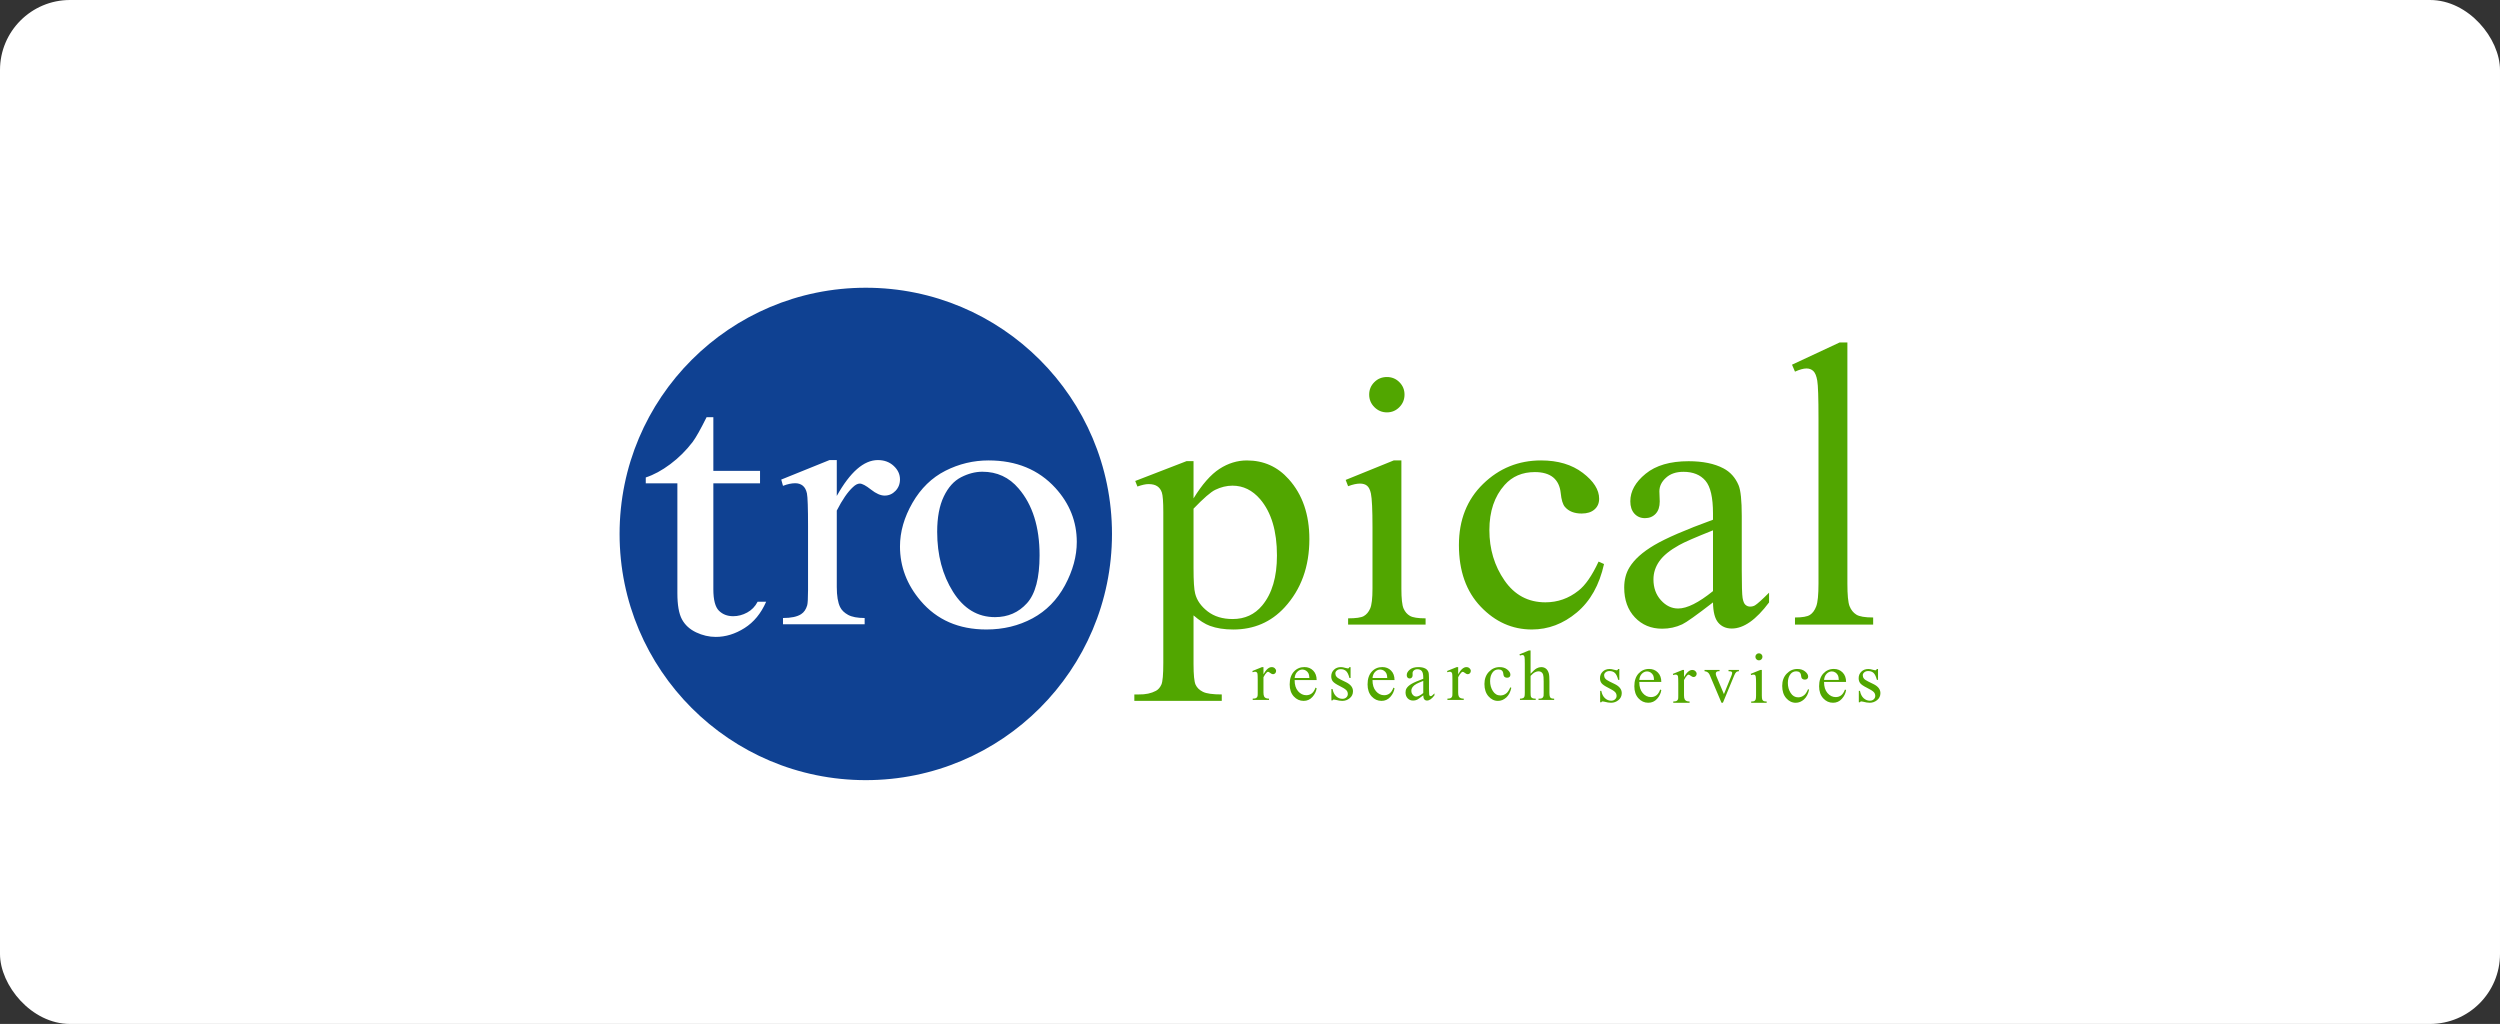 <?xml version="1.0" encoding="UTF-8"?>
<svg width="142.83px" height="58.5px" viewBox="0 0 142.83 58.5" version="1.1" xmlns="http://www.w3.org/2000/svg" xmlns:xlink="http://www.w3.org/1999/xlink">
    <rect x="0" y="0" width="142.83" height="58.5" fill="#333333" stroke="none"/>
    <title>TRS</title>
    <g id="Page-1" stroke="none" stroke-width="1" fill="none" fill-rule="evenodd">
        <g id="TRS">
            <rect id="Rectangle" fill="#FFFFFF" x="0" y="0" width="142.83" height="58.5" rx="4"></rect>
            <g id="Group" transform="translate(35.398, 16.439)" fill-rule="nonzero">
                <path d="M35.84,9.867 C36.798,9.867 37.595,10.224 38.233,10.941 C39.017,11.816 39.409,12.957 39.409,14.362 C39.409,15.934 38.937,17.234 37.994,18.262 C37.217,19.105 36.239,19.526 35.059,19.526 C34.547,19.526 34.101,19.456 33.727,19.317 C33.45,19.217 33.137,19.018 32.791,18.719 L32.791,21.496 C32.791,22.118 32.831,22.515 32.911,22.684 C32.991,22.853 33.128,22.988 33.327,23.086 C33.525,23.186 33.884,23.236 34.404,23.236 L34.404,23.604 L29.409,23.604 L29.409,23.236 L29.669,23.236 C30.051,23.243 30.376,23.173 30.647,23.028 C30.779,22.954 30.881,22.836 30.954,22.674 C31.027,22.511 31.064,22.098 31.064,21.436 L31.064,12.82 C31.064,12.23 31.035,11.855 30.98,11.696 C30.925,11.537 30.836,11.417 30.715,11.338 C30.593,11.258 30.428,11.218 30.221,11.218 C30.053,11.218 29.842,11.266 29.585,11.358 L29.46,11.04 L32.396,9.905 L32.791,9.905 L32.791,12.035 C33.283,11.232 33.777,10.671 34.274,10.348 C34.769,10.027 35.292,9.867 35.84,9.867 Z M39.126,21.672 C39.329,21.672 39.497,21.739 39.628,21.874 C39.758,22.008 39.825,22.188 39.825,22.413 L38.567,22.413 C38.565,22.684 38.63,22.896 38.763,23.05 C38.896,23.204 39.052,23.28 39.231,23.28 C39.349,23.28 39.453,23.248 39.541,23.181 C39.63,23.116 39.703,23.004 39.763,22.845 L39.825,22.885 C39.797,23.066 39.716,23.231 39.582,23.38 C39.448,23.529 39.281,23.604 39.079,23.604 C38.861,23.604 38.674,23.519 38.518,23.349 C38.363,23.179 38.284,22.95 38.284,22.662 C38.284,22.351 38.364,22.108 38.524,21.933 C38.683,21.759 38.884,21.672 39.126,21.672 Z M36.786,21.674 L36.786,22.083 C36.939,21.811 37.095,21.674 37.255,21.674 C37.328,21.674 37.389,21.697 37.436,21.741 C37.484,21.786 37.508,21.837 37.508,21.894 C37.508,21.947 37.49,21.991 37.456,22.026 C37.421,22.062 37.38,22.08 37.333,22.08 C37.286,22.08 37.234,22.057 37.176,22.011 C37.119,21.966 37.076,21.943 37.049,21.943 C37.025,21.943 36.999,21.956 36.971,21.982 C36.911,22.037 36.85,22.126 36.786,22.251 L36.786,23.124 C36.786,23.224 36.799,23.3 36.824,23.351 C36.841,23.388 36.871,23.418 36.915,23.441 C36.959,23.465 37.022,23.476 37.104,23.476 L37.104,23.549 L36.172,23.549 L36.172,23.476 C36.265,23.476 36.333,23.463 36.378,23.433 C36.412,23.411 36.435,23.378 36.448,23.331 C36.455,23.309 36.458,23.245 36.458,23.139 L36.458,22.433 C36.458,22.222 36.453,22.096 36.445,22.055 C36.437,22.015 36.421,21.984 36.397,21.967 C36.375,21.948 36.346,21.938 36.311,21.938 C36.27,21.938 36.223,21.948 36.172,21.968 L36.152,21.897 L36.702,21.674 L36.786,21.674 Z M39.014,21.813 C38.904,21.813 38.805,21.856 38.719,21.942 C38.632,22.027 38.582,22.146 38.567,22.298 L39.41,22.298 C39.403,22.182 39.388,22.1 39.367,22.052 C39.334,21.978 39.284,21.919 39.219,21.877 C39.154,21.834 39.086,21.813 39.014,21.813 Z M35.018,11.308 C34.684,11.308 34.355,11.388 34.029,11.547 C33.78,11.666 33.366,12.025 32.791,12.622 L32.791,16.024 C32.791,16.76 32.822,17.244 32.885,17.476 C32.982,17.86 33.22,18.199 33.597,18.491 C33.975,18.783 34.453,18.928 35.028,18.928 C35.722,18.928 36.284,18.669 36.714,18.153 C37.277,17.476 37.557,16.525 37.557,15.298 C37.557,13.905 37.238,12.834 36.6,12.084 C36.156,11.567 35.628,11.308 35.018,11.308 Z M43.841,5.101 C44.119,5.101 44.356,5.198 44.552,5.395 C44.747,5.59 44.845,5.827 44.845,6.105 C44.845,6.384 44.747,6.623 44.552,6.822 C44.356,7.02 44.119,7.121 43.841,7.121 C43.562,7.121 43.323,7.02 43.124,6.822 C42.925,6.623 42.826,6.384 42.826,6.105 C42.826,5.827 42.924,5.59 43.119,5.395 C43.315,5.198 43.555,5.101 43.841,5.101 L43.841,5.101 Z M44.666,9.866 L44.666,17.188 C44.666,17.758 44.707,18.138 44.791,18.327 C44.874,18.516 44.996,18.657 45.159,18.75 C45.321,18.842 45.618,18.888 46.049,18.888 L46.049,19.247 L41.622,19.247 L41.622,18.888 C42.066,18.888 42.365,18.846 42.517,18.76 C42.67,18.673 42.791,18.531 42.88,18.332 C42.97,18.133 43.015,17.752 43.015,17.188 L43.015,13.676 C43.015,12.688 42.985,12.048 42.925,11.756 C42.879,11.544 42.806,11.396 42.706,11.314 C42.607,11.23 42.471,11.189 42.299,11.189 C42.114,11.189 41.887,11.239 41.622,11.339 L41.483,10.98 L44.228,9.866 L44.666,9.866 Z M56.243,15.785 C55.978,16.985 55.459,17.908 54.686,18.555 C53.913,19.201 53.058,19.525 52.12,19.525 C51.003,19.525 50.029,19.091 49.199,18.222 C48.368,17.353 47.953,16.18 47.953,14.701 C47.953,13.267 48.413,12.104 49.334,11.209 C50.253,10.314 51.357,9.866 52.646,9.866 C53.612,9.866 54.407,10.104 55.03,10.577 C55.653,11.051 55.964,11.544 55.964,12.054 C55.964,12.307 55.877,12.511 55.7,12.666 C55.525,12.822 55.28,12.9 54.965,12.9 C54.544,12.9 54.225,12.774 54.01,12.522 C53.888,12.382 53.807,12.117 53.768,11.726 C53.728,11.335 53.583,11.036 53.333,10.831 C53.083,10.631 52.735,10.532 52.291,10.532 C51.576,10.532 50.999,10.778 50.563,11.269 C49.983,11.918 49.693,12.777 49.693,13.845 C49.693,14.933 49.982,15.892 50.558,16.725 C51.133,17.557 51.912,17.973 52.893,17.973 C53.594,17.973 54.225,17.751 54.782,17.307 C55.176,17.002 55.559,16.448 55.932,15.646 L56.243,15.785 Z M62.469,17.332 L62.469,13.86 C61.468,14.258 60.821,14.539 60.53,14.706 C60.006,14.997 59.631,15.302 59.406,15.621 C59.18,15.939 59.067,16.288 59.067,16.665 C59.067,17.143 59.21,17.539 59.496,17.855 C59.781,18.17 60.108,18.326 60.48,18.326 C60.984,18.326 61.647,17.995 62.469,17.332 M62.469,17.978 C61.534,18.701 60.948,19.119 60.709,19.231 C60.351,19.398 59.97,19.48 59.564,19.48 C58.934,19.48 58.415,19.265 58.007,18.834 C57.6,18.402 57.396,17.836 57.396,17.133 C57.396,16.689 57.496,16.304 57.695,15.979 C57.966,15.529 58.439,15.103 59.112,14.706 C59.786,14.308 60.904,13.824 62.469,13.254 L62.469,12.895 C62.469,11.987 62.326,11.363 62.037,11.025 C61.748,10.686 61.329,10.517 60.779,10.517 C60.361,10.517 60.028,10.63 59.783,10.856 C59.532,11.081 59.406,11.34 59.406,11.632 L59.426,12.208 C59.426,12.513 59.348,12.75 59.192,12.915 C59.035,13.081 58.832,13.164 58.58,13.164 C58.334,13.164 58.134,13.077 57.977,12.905 C57.822,12.732 57.745,12.497 57.745,12.198 C57.745,11.628 58.036,11.104 58.62,10.628 C59.203,10.15 60.022,9.911 61.076,9.911 C61.885,9.911 62.55,10.047 63.066,10.319 C63.457,10.524 63.746,10.846 63.931,11.284 C64.051,11.569 64.112,12.152 64.112,13.035 L64.112,16.128 C64.112,16.997 64.128,17.529 64.16,17.725 C64.194,17.921 64.249,18.051 64.325,18.117 C64.402,18.183 64.489,18.217 64.588,18.217 C64.694,18.217 64.787,18.193 64.867,18.147 C65.006,18.061 65.275,17.82 65.672,17.422 L65.672,17.978 C64.929,18.974 64.22,19.47 63.544,19.47 C63.219,19.47 62.96,19.358 62.768,19.133 C62.576,18.908 62.476,18.522 62.469,17.978 M70.147,3.128 L70.147,16.901 C70.147,17.551 70.188,17.981 70.271,18.192 C70.355,18.404 70.482,18.565 70.655,18.674 C70.827,18.784 71.149,18.839 71.619,18.839 L71.619,19.247 L67.153,19.247 L67.153,18.839 C67.571,18.839 67.856,18.79 68.009,18.691 C68.161,18.593 68.28,18.431 68.366,18.204 C68.453,17.977 68.496,17.543 68.496,16.901 L68.496,7.47 C68.496,6.298 68.473,5.578 68.426,5.31 C68.38,5.041 68.305,4.859 68.202,4.76 C68.1,4.662 67.969,4.612 67.81,4.612 C67.637,4.612 67.418,4.674 67.153,4.794 L66.983,4.397 L69.699,3.128 L70.147,3.128 Z M41.763,21.674 L41.763,22.295 L41.698,22.295 C41.647,22.1 41.583,21.967 41.504,21.897 C41.426,21.827 41.324,21.792 41.203,21.792 C41.111,21.792 41.036,21.816 40.978,21.866 C40.922,21.914 40.893,21.968 40.893,22.028 C40.893,22.102 40.914,22.166 40.957,22.218 C40.998,22.273 41.081,22.331 41.207,22.392 L41.497,22.533 C41.766,22.664 41.901,22.837 41.901,23.051 C41.901,23.218 41.838,23.35 41.712,23.453 C41.587,23.554 41.447,23.604 41.292,23.604 C41.181,23.604 41.054,23.584 40.91,23.544 C40.867,23.531 40.832,23.525 40.803,23.525 C40.773,23.525 40.749,23.541 40.732,23.576 L40.667,23.576 L40.667,22.926 L40.732,22.926 C40.769,23.111 40.84,23.251 40.944,23.345 C41.049,23.44 41.167,23.486 41.297,23.486 C41.388,23.486 41.462,23.46 41.519,23.406 C41.577,23.353 41.606,23.288 41.606,23.213 C41.606,23.121 41.575,23.044 41.509,22.982 C41.446,22.92 41.317,22.841 41.126,22.746 C40.933,22.65 40.808,22.564 40.748,22.487 C40.688,22.412 40.658,22.316 40.658,22.201 C40.658,22.051 40.709,21.926 40.813,21.826 C40.915,21.724 41.048,21.674 41.211,21.674 C41.282,21.674 41.369,21.689 41.471,21.721 C41.538,21.739 41.583,21.749 41.606,21.749 C41.627,21.749 41.645,21.746 41.656,21.736 C41.668,21.727 41.682,21.706 41.698,21.674 L41.763,21.674 Z M43.016,22.298 L43.859,22.298 C43.853,22.182 43.838,22.1 43.817,22.052 C43.784,21.978 43.734,21.919 43.669,21.877 C43.604,21.834 43.535,21.813 43.464,21.813 C43.354,21.813 43.255,21.856 43.169,21.942 C43.081,22.027 43.031,22.146 43.016,22.298 L43.016,22.298 Z M43.016,22.413 C43.015,22.684 43.08,22.896 43.213,23.05 C43.345,23.204 43.501,23.28 43.68,23.28 C43.799,23.28 43.903,23.248 43.99,23.181 C44.079,23.116 44.153,23.004 44.213,22.845 L44.274,22.885 C44.247,23.066 44.165,23.231 44.032,23.38 C43.898,23.529 43.73,23.604 43.529,23.604 C43.31,23.604 43.124,23.519 42.967,23.349 C42.812,23.179 42.734,22.95 42.734,22.662 C42.734,22.351 42.814,22.108 42.974,21.933 C43.132,21.759 43.334,21.672 43.575,21.672 C43.779,21.672 43.947,21.739 44.078,21.874 C44.209,22.008 44.274,22.188 44.274,22.413 L43.016,22.413 Z M45.916,23.157 L45.916,22.463 C45.716,22.543 45.587,22.599 45.528,22.632 C45.423,22.69 45.349,22.752 45.304,22.815 C45.259,22.879 45.235,22.948 45.235,23.024 C45.235,23.119 45.264,23.198 45.322,23.261 C45.378,23.324 45.444,23.356 45.518,23.356 C45.619,23.356 45.752,23.289 45.916,23.157 M45.916,23.286 C45.729,23.431 45.612,23.515 45.564,23.537 C45.492,23.57 45.417,23.586 45.335,23.586 C45.209,23.586 45.105,23.543 45.024,23.457 C44.943,23.371 44.903,23.258 44.903,23.117 C44.903,23.028 44.922,22.952 44.962,22.887 C45.017,22.797 45.11,22.712 45.245,22.632 C45.379,22.553 45.603,22.457 45.916,22.342 L45.916,22.27 C45.916,22.089 45.887,21.965 45.829,21.896 C45.772,21.829 45.688,21.795 45.578,21.795 C45.494,21.795 45.428,21.818 45.379,21.863 C45.329,21.908 45.304,21.96 45.304,22.018 L45.308,22.134 C45.308,22.194 45.292,22.241 45.26,22.274 C45.229,22.308 45.189,22.324 45.139,22.324 C45.089,22.324 45.049,22.307 45.018,22.273 C44.988,22.238 44.972,22.191 44.972,22.131 C44.972,22.018 45.03,21.913 45.147,21.818 C45.263,21.722 45.427,21.674 45.638,21.674 C45.799,21.674 45.932,21.701 46.035,21.756 C46.113,21.796 46.171,21.861 46.208,21.949 C46.232,22.005 46.243,22.123 46.243,22.298 L46.243,22.917 C46.243,23.091 46.247,23.197 46.253,23.236 C46.26,23.274 46.271,23.301 46.286,23.314 C46.302,23.327 46.32,23.333 46.338,23.333 C46.36,23.333 46.378,23.329 46.395,23.319 C46.422,23.303 46.476,23.254 46.556,23.174 L46.556,23.286 C46.407,23.485 46.266,23.585 46.131,23.585 C46.066,23.585 46.013,23.562 45.976,23.517 C45.937,23.472 45.917,23.395 45.916,23.286 M47.91,21.674 L47.91,22.083 C48.062,21.811 48.219,21.674 48.379,21.674 C48.451,21.674 48.513,21.697 48.56,21.741 C48.608,21.786 48.632,21.837 48.632,21.894 C48.632,21.947 48.614,21.991 48.58,22.026 C48.545,22.062 48.504,22.08 48.456,22.08 C48.41,22.08 48.358,22.057 48.3,22.011 C48.243,21.966 48.2,21.943 48.173,21.943 C48.149,21.943 48.123,21.956 48.095,21.982 C48.035,22.037 47.974,22.126 47.91,22.251 L47.91,23.124 C47.91,23.224 47.922,23.3 47.947,23.351 C47.965,23.388 47.995,23.418 48.039,23.441 C48.083,23.465 48.146,23.476 48.228,23.476 L48.228,23.549 L47.296,23.549 L47.296,23.476 C47.388,23.476 47.457,23.463 47.502,23.433 C47.536,23.411 47.559,23.378 47.572,23.331 C47.579,23.309 47.582,23.245 47.582,23.139 L47.582,22.433 C47.582,22.222 47.577,22.096 47.569,22.055 C47.561,22.015 47.545,21.984 47.521,21.967 C47.498,21.948 47.47,21.938 47.435,21.938 C47.393,21.938 47.347,21.948 47.296,21.968 L47.276,21.897 L47.826,21.674 L47.91,21.674 Z M50.946,22.857 C50.897,23.097 50.801,23.281 50.658,23.411 C50.514,23.54 50.357,23.605 50.183,23.605 C49.975,23.605 49.795,23.517 49.642,23.343 C49.489,23.171 49.411,22.936 49.411,22.64 C49.411,22.354 49.496,22.121 49.666,21.943 C49.838,21.764 50.041,21.674 50.28,21.674 C50.459,21.674 50.605,21.721 50.72,21.816 C50.837,21.911 50.894,22.009 50.894,22.111 C50.894,22.161 50.878,22.203 50.846,22.234 C50.813,22.265 50.767,22.28 50.709,22.28 C50.63,22.28 50.572,22.255 50.532,22.205 C50.509,22.176 50.495,22.124 50.488,22.046 C50.48,21.968 50.453,21.908 50.407,21.868 C50.36,21.828 50.297,21.808 50.214,21.808 C50.081,21.808 49.975,21.856 49.894,21.955 C49.788,22.084 49.734,22.256 49.734,22.469 C49.734,22.687 49.786,22.878 49.894,23.044 C50,23.211 50.144,23.294 50.325,23.294 C50.455,23.294 50.572,23.249 50.675,23.161 C50.748,23.099 50.819,22.989 50.888,22.829 L50.946,22.857 Z M52.047,20.722 L52.047,22.054 C52.195,21.892 52.311,21.789 52.398,21.743 C52.484,21.697 52.569,21.674 52.655,21.674 C52.759,21.674 52.848,21.703 52.922,21.76 C52.997,21.817 53.052,21.907 53.087,22.028 C53.112,22.113 53.124,22.268 53.124,22.493 L53.124,23.137 C53.124,23.252 53.134,23.331 53.153,23.374 C53.165,23.405 53.188,23.43 53.22,23.449 C53.252,23.467 53.311,23.477 53.394,23.477 L53.394,23.549 L52.5,23.549 L52.5,23.477 L52.543,23.477 C52.628,23.477 52.686,23.464 52.719,23.439 C52.753,23.412 52.775,23.374 52.789,23.324 C52.793,23.302 52.795,23.24 52.795,23.137 L52.795,22.493 C52.795,22.294 52.784,22.164 52.764,22.102 C52.743,22.039 52.71,21.993 52.665,21.962 C52.62,21.93 52.566,21.914 52.503,21.914 C52.438,21.914 52.37,21.932 52.3,21.967 C52.23,22 52.145,22.071 52.047,22.176 L52.047,23.137 C52.047,23.261 52.055,23.339 52.069,23.37 C52.082,23.4 52.107,23.426 52.146,23.446 C52.184,23.466 52.249,23.477 52.341,23.477 L52.341,23.549 L51.44,23.549 L51.44,23.477 C51.52,23.477 51.583,23.465 51.63,23.439 C51.656,23.426 51.677,23.401 51.694,23.364 C51.71,23.326 51.717,23.251 51.717,23.137 L51.717,21.489 C51.717,21.281 51.712,21.154 51.702,21.106 C51.692,21.059 51.677,21.026 51.657,21.009 C51.636,20.991 51.608,20.983 51.575,20.983 C51.547,20.983 51.502,20.994 51.44,21.015 L51.411,20.945 L51.956,20.722 L52.047,20.722 Z M57.118,21.782 L57.118,22.402 L57.053,22.402 C57.002,22.207 56.938,22.074 56.859,22.004 C56.781,21.934 56.679,21.899 56.558,21.899 C56.465,21.899 56.39,21.923 56.333,21.973 C56.277,22.022 56.248,22.076 56.248,22.136 C56.248,22.209 56.269,22.273 56.312,22.326 C56.353,22.381 56.435,22.438 56.562,22.499 L56.852,22.641 C57.121,22.771 57.256,22.945 57.256,23.159 C57.256,23.325 57.193,23.457 57.067,23.56 C56.942,23.661 56.802,23.711 56.647,23.711 C56.536,23.711 56.409,23.691 56.265,23.651 C56.222,23.639 56.187,23.633 56.158,23.633 C56.128,23.633 56.104,23.649 56.087,23.684 L56.022,23.684 L56.022,23.033 L56.087,23.033 C56.124,23.219 56.195,23.359 56.299,23.452 C56.404,23.547 56.522,23.594 56.652,23.594 C56.743,23.594 56.817,23.567 56.874,23.514 C56.932,23.46 56.961,23.395 56.961,23.32 C56.961,23.229 56.929,23.151 56.864,23.09 C56.801,23.027 56.672,22.948 56.48,22.853 C56.288,22.757 56.163,22.671 56.103,22.595 C56.043,22.519 56.013,22.423 56.013,22.308 C56.013,22.158 56.064,22.033 56.168,21.933 C56.27,21.832 56.403,21.782 56.566,21.782 C56.637,21.782 56.724,21.797 56.826,21.828 C56.893,21.847 56.938,21.857 56.961,21.857 C56.982,21.857 56.999,21.853 57.011,21.843 C57.023,21.834 57.037,21.813 57.053,21.782 L57.118,21.782 Z M58.258,22.406 L59.1,22.406 C59.094,22.289 59.079,22.207 59.058,22.159 C59.025,22.086 58.975,22.027 58.91,21.984 C58.845,21.942 58.777,21.92 58.705,21.92 C58.595,21.92 58.496,21.963 58.41,22.049 C58.323,22.134 58.273,22.253 58.258,22.406 L58.258,22.406 Z M58.258,22.521 C58.256,22.791 58.321,23.003 58.454,23.157 C58.586,23.311 58.743,23.387 58.922,23.387 C59.04,23.387 59.144,23.355 59.232,23.289 C59.321,23.224 59.394,23.111 59.454,22.952 L59.516,22.992 C59.488,23.174 59.407,23.339 59.273,23.487 C59.139,23.636 58.972,23.711 58.77,23.711 C58.551,23.711 58.365,23.626 58.209,23.456 C58.054,23.286 57.975,23.057 57.975,22.77 C57.975,22.458 58.055,22.216 58.215,22.041 C58.375,21.867 58.575,21.779 58.817,21.779 C59.02,21.779 59.188,21.847 59.319,21.982 C59.451,22.116 59.516,22.296 59.516,22.521 L58.258,22.521 Z M60.813,21.837 L60.813,22.246 C60.966,21.974 61.122,21.837 61.282,21.837 C61.354,21.837 61.416,21.86 61.463,21.904 C61.511,21.949 61.535,22 61.535,22.057 C61.535,22.11 61.517,22.154 61.483,22.189 C61.448,22.225 61.407,22.242 61.359,22.242 C61.313,22.242 61.261,22.22 61.203,22.174 C61.146,22.129 61.103,22.106 61.076,22.106 C61.052,22.106 61.026,22.119 60.998,22.145 C60.938,22.2 60.877,22.289 60.813,22.414 L60.813,23.287 C60.813,23.387 60.825,23.463 60.851,23.514 C60.868,23.551 60.898,23.581 60.942,23.604 C60.986,23.628 61.049,23.639 61.131,23.639 L61.131,23.712 L60.199,23.712 L60.199,23.639 C60.291,23.639 60.36,23.626 60.405,23.596 C60.439,23.574 60.462,23.541 60.475,23.494 C60.482,23.472 60.485,23.408 60.485,23.302 L60.485,22.596 C60.485,22.385 60.48,22.259 60.472,22.217 C60.464,22.177 60.448,22.147 60.424,22.13 C60.402,22.111 60.373,22.101 60.338,22.101 C60.296,22.101 60.25,22.111 60.199,22.131 L60.179,22.06 L60.729,21.837 L60.813,21.837 Z M61.986,21.835 L62.843,21.835 L62.843,21.909 L62.787,21.909 C62.735,21.909 62.696,21.922 62.669,21.947 C62.641,21.972 62.628,22.005 62.628,22.048 C62.628,22.094 62.641,22.149 62.67,22.213 L63.093,23.218 L63.518,22.175 C63.549,22.1 63.564,22.044 63.564,22.007 C63.564,21.988 63.559,21.973 63.548,21.96 C63.533,21.94 63.516,21.927 63.493,21.92 C63.471,21.913 63.424,21.909 63.356,21.909 L63.356,21.835 L63.95,21.835 L63.95,21.909 C63.881,21.914 63.833,21.928 63.807,21.95 C63.761,21.99 63.718,22.057 63.682,22.149 L63.035,23.711 L62.954,23.711 L62.304,22.175 C62.275,22.104 62.248,22.052 62.221,22.022 C62.194,21.99 62.16,21.964 62.119,21.943 C62.096,21.93 62.052,21.919 61.986,21.909 L61.986,21.835 Z M65.094,20.885 C65.149,20.885 65.197,20.905 65.237,20.944 C65.275,20.983 65.295,21.03 65.295,21.085 C65.295,21.142 65.275,21.189 65.237,21.229 C65.197,21.269 65.149,21.289 65.094,21.289 C65.039,21.289 64.99,21.269 64.951,21.229 C64.911,21.189 64.891,21.142 64.891,21.085 C64.891,21.03 64.911,20.983 64.95,20.944 C64.989,20.905 65.036,20.885 65.094,20.885 L65.094,20.885 Z M65.259,21.837 L65.259,23.3 C65.259,23.414 65.268,23.49 65.284,23.528 C65.3,23.565 65.325,23.593 65.358,23.612 C65.39,23.63 65.449,23.64 65.535,23.64 L65.535,23.712 L64.651,23.712 L64.651,23.64 C64.74,23.64 64.799,23.632 64.83,23.614 C64.86,23.597 64.884,23.568 64.903,23.529 C64.92,23.489 64.929,23.413 64.929,23.3 L64.929,22.599 C64.929,22.401 64.923,22.273 64.911,22.215 C64.901,22.172 64.888,22.143 64.868,22.126 C64.848,22.11 64.82,22.102 64.786,22.102 C64.749,22.102 64.704,22.112 64.651,22.131 L64.622,22.06 L65.171,21.837 L65.259,21.837 Z M67.957,22.964 C67.909,23.204 67.812,23.388 67.67,23.518 C67.526,23.647 67.368,23.712 67.195,23.712 C66.987,23.712 66.807,23.624 66.654,23.451 C66.5,23.278 66.423,23.043 66.423,22.748 C66.423,22.461 66.508,22.229 66.678,22.05 C66.849,21.871 67.053,21.781 67.292,21.781 C67.471,21.781 67.617,21.829 67.732,21.924 C67.849,22.019 67.906,22.116 67.906,22.219 C67.906,22.269 67.89,22.31 67.857,22.341 C67.825,22.373 67.779,22.388 67.721,22.388 C67.642,22.388 67.583,22.363 67.543,22.313 C67.521,22.284 67.507,22.231 67.5,22.154 C67.492,22.075 67.465,22.015 67.418,21.975 C67.372,21.935 67.308,21.915 67.226,21.915 C67.093,21.915 66.987,21.964 66.906,22.062 C66.799,22.191 66.746,22.364 66.746,22.576 C66.746,22.794 66.798,22.985 66.906,23.152 C67.012,23.318 67.156,23.402 67.337,23.402 C67.467,23.402 67.583,23.357 67.687,23.268 C67.76,23.207 67.831,23.097 67.9,22.937 L67.957,22.964 Z M68.814,22.406 L69.656,22.406 C69.65,22.289 69.635,22.207 69.614,22.159 C69.581,22.086 69.531,22.027 69.466,21.984 C69.401,21.942 69.333,21.92 69.261,21.92 C69.151,21.92 69.052,21.963 68.966,22.049 C68.879,22.134 68.829,22.253 68.814,22.406 L68.814,22.406 Z M68.814,22.521 C68.812,22.791 68.877,23.003 69.01,23.157 C69.142,23.311 69.299,23.387 69.478,23.387 C69.596,23.387 69.7,23.355 69.788,23.289 C69.877,23.224 69.95,23.111 70.01,22.952 L70.072,22.992 C70.044,23.174 69.963,23.339 69.829,23.487 C69.695,23.636 69.528,23.711 69.326,23.711 C69.107,23.711 68.921,23.626 68.765,23.456 C68.61,23.286 68.531,23.057 68.531,22.77 C68.531,22.458 68.611,22.216 68.771,22.041 C68.931,21.867 69.131,21.779 69.373,21.779 C69.576,21.779 69.744,21.847 69.875,21.982 C70.007,22.116 70.072,22.296 70.072,22.521 L68.814,22.521 Z M71.897,21.782 L71.897,22.402 L71.832,22.402 C71.78,22.207 71.717,22.074 71.638,22.004 C71.559,21.934 71.458,21.899 71.336,21.899 C71.244,21.899 71.169,21.923 71.111,21.973 C71.055,22.022 71.026,22.076 71.026,22.136 C71.026,22.209 71.047,22.273 71.09,22.326 C71.131,22.381 71.214,22.438 71.34,22.499 L71.63,22.641 C71.899,22.771 72.034,22.945 72.034,23.159 C72.034,23.325 71.972,23.457 71.845,23.56 C71.72,23.661 71.58,23.711 71.425,23.711 C71.314,23.711 71.188,23.691 71.044,23.651 C71,23.639 70.965,23.633 70.936,23.633 C70.906,23.633 70.882,23.649 70.865,23.684 L70.8,23.684 L70.8,23.033 L70.865,23.033 C70.902,23.219 70.974,23.359 71.077,23.452 C71.183,23.547 71.3,23.594 71.43,23.594 C71.521,23.594 71.595,23.567 71.653,23.514 C71.71,23.46 71.739,23.395 71.739,23.32 C71.739,23.229 71.708,23.151 71.643,23.09 C71.579,23.027 71.45,22.948 71.259,22.853 C71.066,22.757 70.941,22.671 70.881,22.595 C70.821,22.519 70.791,22.423 70.791,22.308 C70.791,22.158 70.842,22.033 70.946,21.933 C71.049,21.832 71.181,21.782 71.344,21.782 C71.415,21.782 71.503,21.797 71.604,21.828 C71.671,21.847 71.717,21.857 71.739,21.857 C71.76,21.857 71.778,21.853 71.789,21.843 C71.802,21.834 71.815,21.813 71.832,21.782 L71.897,21.782 Z" id="Combined-Shape" fill="#51A600"></path>
                <path d="M14.066,0 C21.834,0 28.132,6.298 28.132,14.066 C28.132,21.834 21.834,28.132 14.066,28.132 C6.298,28.132 0,21.834 0,14.066 C0,6.298 6.298,0 14.066,0 Z M5.357,7.396 L4.971,7.396 C4.631,8.081 4.365,8.554 4.174,8.812 C3.8,9.301 3.374,9.723 2.896,10.08 C2.42,10.437 1.952,10.69 1.496,10.839 L1.496,11.175 L3.302,11.175 L3.302,17.452 C3.302,18.125 3.389,18.622 3.563,18.945 C3.738,19.268 4.008,19.515 4.373,19.689 C4.738,19.862 5.112,19.949 5.495,19.949 C6.059,19.949 6.607,19.78 7.138,19.444 C7.67,19.108 8.081,18.607 8.373,17.941 L7.886,17.941 C7.745,18.213 7.546,18.418 7.288,18.557 C7.031,18.697 6.766,18.766 6.49,18.766 C6.159,18.766 5.886,18.661 5.675,18.451 C5.464,18.24 5.357,17.832 5.357,17.228 L5.357,11.175 L8.024,11.175 L8.024,10.462 L5.357,10.462 L5.357,7.396 Z M21.082,9.866 C20.213,9.866 19.391,10.063 18.614,10.457 C17.837,10.852 17.21,11.463 16.734,12.288 C16.259,13.114 16.02,13.945 16.02,14.781 C16.02,15.927 16.413,16.962 17.197,17.884 C18.126,18.979 19.379,19.525 20.956,19.525 C21.924,19.525 22.802,19.313 23.59,18.889 C24.377,18.465 24.997,17.834 25.447,16.999 C25.896,16.162 26.121,15.337 26.121,14.522 C26.121,13.361 25.713,12.333 24.898,11.438 C23.939,10.39 22.667,9.866 21.082,9.866 Z M12.409,9.846 L11.992,9.846 L9.236,10.96 L9.336,11.318 C9.594,11.219 9.826,11.169 10.032,11.169 C10.205,11.169 10.349,11.215 10.465,11.308 C10.581,11.401 10.66,11.549 10.704,11.75 C10.746,11.953 10.767,12.585 10.767,13.646 L10.767,17.275 C10.765,17.748 10.749,18.037 10.719,18.142 C10.652,18.375 10.536,18.544 10.37,18.65 C10.145,18.796 9.8,18.869 9.336,18.869 L9.336,19.226 L14.001,19.226 L14.001,18.869 C13.59,18.869 13.275,18.809 13.056,18.69 C12.837,18.57 12.685,18.421 12.598,18.242 C12.472,17.983 12.409,17.602 12.409,17.098 L12.409,12.731 C12.727,12.108 13.036,11.66 13.335,11.388 C13.474,11.255 13.603,11.189 13.723,11.189 C13.861,11.189 14.075,11.304 14.364,11.532 C14.653,11.76 14.913,11.875 15.144,11.875 C15.383,11.875 15.59,11.785 15.762,11.607 C15.934,11.428 16.02,11.209 16.02,10.95 C16.02,10.659 15.901,10.401 15.662,10.18 C15.423,9.957 15.122,9.846 14.757,9.846 C13.954,9.846 13.172,10.529 12.409,11.895 L12.409,9.846 Z M20.728,10.512 C21.566,10.512 22.255,10.831 22.796,11.468 C23.595,12.396 23.995,13.669 23.995,15.287 C23.995,16.58 23.755,17.493 23.275,18.023 C22.796,18.554 22.186,18.819 21.448,18.819 C20.458,18.819 19.66,18.339 19.054,17.377 C18.448,16.415 18.145,15.271 18.145,13.944 C18.145,13.122 18.272,12.45 18.523,11.926 C18.774,11.402 19.103,11.035 19.511,10.826 C19.919,10.618 20.324,10.512 20.728,10.512 Z" id="Combined-Shape" fill="#0F4192"></path>
            </g>
        </g>
    </g>
</svg>